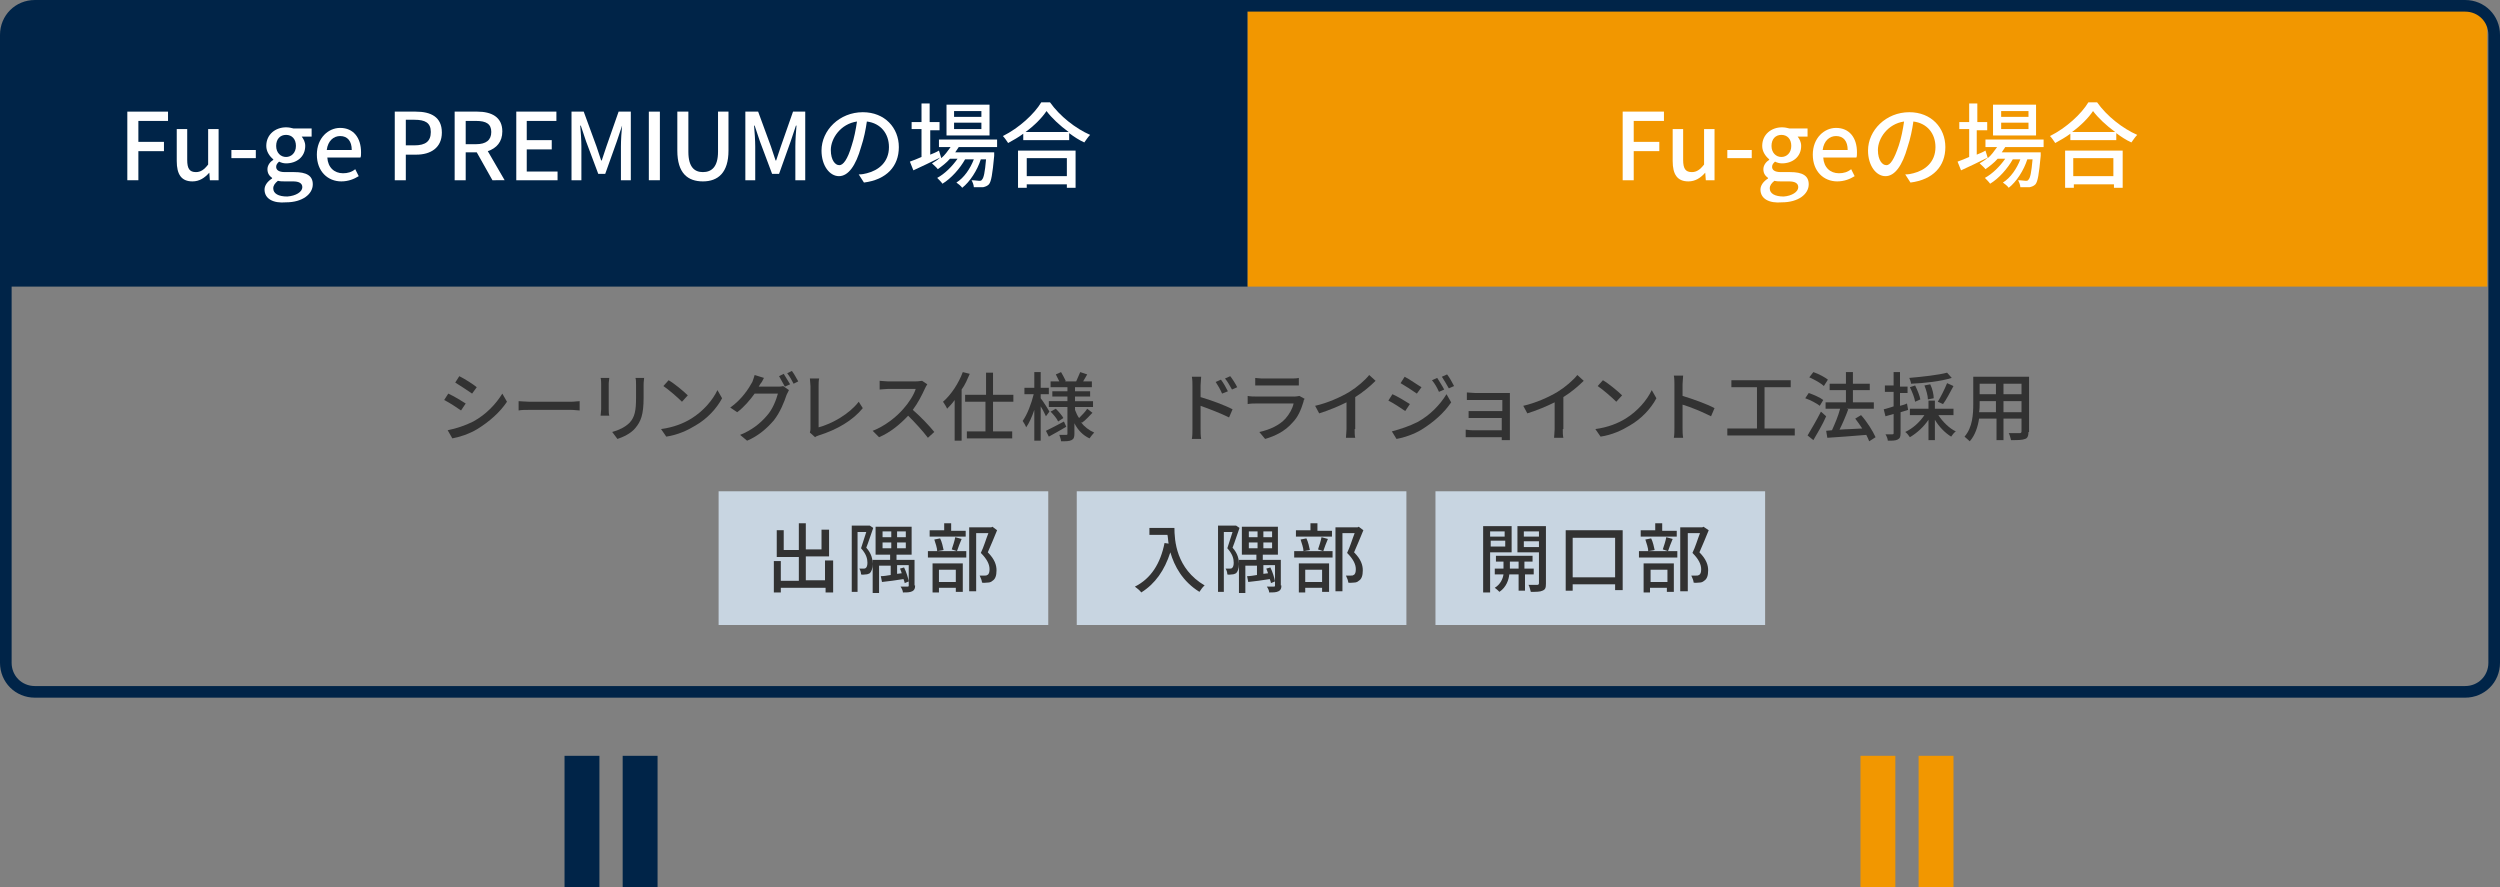 <?xml version="1.0" encoding="utf-8"?>
<!-- Generator: Adobe Illustrator 24.2.3, SVG Export Plug-In . SVG Version: 6.00 Build 0)  -->
<svg version="1.1" id="レイヤー_1" xmlns="http://www.w3.org/2000/svg" xmlns:xlink="http://www.w3.org/1999/xlink" x="0px"
	 y="0px" width="430px" height="152.6px" viewBox="0 0 430 152.6" style="enable-background:new 0 0 430 152.6;"
	 xml:space="preserve">
<rect x="0" y="0" width="430" height="152.6" fill="#808080" stroke="none"/>
<style type="text/css">
	.st0{fill:#002448;}
	.st1{fill:#F29700;}
	.st2{fill:#C8D5E1;}
	.st3{fill:none;stroke:#002448;stroke-width:2;stroke-miterlimit:10;}
	.st4{fill:#323232;}
	.st5{fill:#FFFFFF;}
</style>
<path class="st0" d="M6.5,0.3c-2.8,0-5,2.3-5,5v44h213.1v-49H6.5z"/>
<path class="st1" d="M422.8,0.3c2.8,0,5,2.3,5,5v44H214.6v-49H422.8z"/>
<rect x="123.6" y="84.5" class="st2" width="56.7" height="23"/>
<rect x="185.2" y="84.5" class="st2" width="56.7" height="23"/>
<rect x="246.9" y="84.5" class="st2" width="56.7" height="23"/>
<g>
	<path class="st3" d="M429,114c0,2.8-2.2,5-5,5H6c-2.8,0-5-2.2-5-5V6c0-2.8,2.2-5,5-5h418c2.8,0,5,2.2,5,5V114z"/>
</g>
<g>
	<g>
		<path class="st4" d="M143.3,96.5v5.4H142v-0.8h-7.7v0.8h-1.2v-5.4h1.2v3.4h3.1v-4.1h-3.8v-4.6h1.2v3.4h2.6V90h1.2v4.5h2.7v-3.4
			h1.3v4.6h-4v4.1h3.3v-3.4H143.3z"/>
		<path class="st4" d="M150.2,90.8c-0.4,1.1-0.8,2.4-1.2,3.4c0.9,1,1.1,2,1.1,2.8c0,0.8-0.2,1.3-0.5,1.6c-0.2,0.1-0.4,0.2-0.7,0.2
			c-0.2,0-0.5,0.1-0.8,0c0-0.3-0.1-0.7-0.3-1c0.2,0,0.5,0,0.7,0c0.2,0,0.3,0,0.4-0.1c0.2-0.1,0.3-0.5,0.3-0.9c0-0.7-0.2-1.5-1.1-2.5
			c0.3-0.9,0.6-1.9,0.9-2.8h-1.5v10.3h-1V90.4h2.9l0.2,0L150.2,90.8z M157.4,100.7c0,0.5-0.1,0.8-0.5,1c-0.4,0.2-0.9,0.2-1.6,0.2
			c0-0.3-0.2-0.7-0.4-1c0.5,0,1,0,1.2,0c0.2,0,0.2-0.1,0.2-0.2v-3.5h-2v1.5l0.8-0.1c-0.1-0.3-0.2-0.6-0.3-0.8l0.7-0.2
			c0.4,0.8,0.7,1.8,0.8,2.4l-0.7,0.3c0-0.2-0.1-0.4-0.2-0.7c-1.3,0.2-2.6,0.4-3.7,0.5l-0.2-1c0.5,0,1.1-0.1,1.7-0.2v-1.6h-2v4.7
			h-1.1v-5.7h3v-0.9h-2.5v-4.8h6.2v4.8h-2.6v0.9h3.1V100.7z M151.8,92.4h1.5v-1h-1.5V92.4z M153.3,94.3v-1h-1.5v1H153.3z
			 M155.8,91.4h-1.5v1h1.5V91.4z M155.8,93.3h-1.5v1h1.5V93.3z"/>
		<path class="st4" d="M166.2,94.8v1.1h-6.6v-1.1H166.2z M166.1,92.3h-6.2v-1.1h2.5V90h1.2v1.3h2.5V92.3z M160.4,96.9h5.2v4.9h-1.2
			v-0.7h-2.9v0.8h-1.1V96.9z M161.2,94.8c0-0.5-0.3-1.4-0.5-2l1-0.2c0.3,0.6,0.5,1.5,0.6,2L161.2,94.8z M161.5,98v2.1h2.9V98H161.5z
			 M165.4,92.7c-0.3,0.7-0.6,1.5-0.8,2.1l-0.9-0.3c0.2-0.6,0.5-1.5,0.6-2.1L165.4,92.7z M171.5,91.2c-0.5,1.2-1.1,2.7-1.6,3.8
			c1.2,1.2,1.5,2.2,1.5,3.1c0,0.9-0.2,1.5-0.7,1.8c-0.2,0.2-0.5,0.3-0.8,0.3c-0.3,0-0.7,0.1-1,0c0-0.3-0.2-0.8-0.4-1.2
			c0.3,0,0.6,0,0.8,0c0.2,0,0.4,0,0.5-0.1c0.3-0.1,0.4-0.5,0.4-1c0-0.8-0.4-1.7-1.5-2.8c0.5-1,0.9-2.4,1.3-3.4h-2.1v10h-1.2V90.7
			h3.8l0.2-0.1L171.5,91.2z"/>
	</g>
</g>
<g>
	<g>
		<path class="st4" d="M202,90.7c0,2.3,0.3,7.1,5.2,10c-0.3,0.2-0.7,0.8-0.9,1.1c-2.9-1.8-4.3-4.4-5-6.8c-1,3.1-2.6,5.4-5,6.9
			c-0.2-0.3-0.8-0.8-1.1-1c2.8-1.4,4.4-4,5.1-7.5l0.7,0.1c-0.1-0.5-0.1-1.1-0.2-1.5h-3.1v-1.2H202z"/>
		<path class="st4" d="M213.2,90.8c-0.4,1.1-0.8,2.4-1.2,3.4c0.9,1,1.1,2,1.1,2.8c0,0.8-0.2,1.3-0.5,1.6c-0.2,0.1-0.4,0.2-0.7,0.2
			c-0.2,0-0.5,0.1-0.8,0c0-0.3-0.1-0.7-0.3-1c0.2,0,0.5,0,0.7,0c0.2,0,0.3,0,0.4-0.1c0.2-0.1,0.3-0.5,0.3-0.9c0-0.7-0.2-1.5-1.1-2.5
			c0.3-0.9,0.6-1.9,0.9-2.8h-1.5v10.3h-1V90.4h2.9l0.2,0L213.2,90.8z M220.4,100.7c0,0.5-0.1,0.8-0.5,1c-0.4,0.2-0.9,0.2-1.6,0.2
			c0-0.3-0.2-0.7-0.4-1c0.5,0,1,0,1.2,0c0.2,0,0.2-0.1,0.2-0.2v-3.5h-2v1.5l0.8-0.1c-0.1-0.3-0.2-0.6-0.3-0.8l0.7-0.2
			c0.4,0.8,0.7,1.8,0.8,2.4l-0.7,0.3c0-0.2-0.1-0.4-0.2-0.7c-1.3,0.2-2.6,0.4-3.7,0.5l-0.2-1c0.5,0,1.1-0.1,1.7-0.2v-1.6h-2v4.7
			h-1.1v-5.7h3v-0.9h-2.5v-4.8h6.2v4.8h-2.6v0.9h3.1V100.7z M214.8,92.4h1.5v-1h-1.5V92.4z M216.3,94.3v-1h-1.5v1H216.3z
			 M218.8,91.4h-1.5v1h1.5V91.4z M218.8,93.3h-1.5v1h1.5V93.3z"/>
		<path class="st4" d="M229.2,94.8v1.1h-6.6v-1.1H229.2z M229.1,92.3h-6.2v-1.1h2.5V90h1.2v1.3h2.5V92.3z M223.4,96.9h5.2v4.9h-1.2
			v-0.7h-2.9v0.8h-1.1V96.9z M224.2,94.8c0-0.5-0.3-1.4-0.5-2l1-0.2c0.3,0.6,0.5,1.5,0.6,2L224.2,94.8z M224.5,98v2.1h2.9V98H224.5z
			 M228.4,92.7c-0.3,0.7-0.6,1.5-0.8,2.1l-0.9-0.3c0.2-0.6,0.5-1.5,0.6-2.1L228.4,92.7z M234.5,91.2c-0.5,1.2-1.1,2.7-1.6,3.8
			c1.2,1.2,1.5,2.2,1.5,3.1c0,0.9-0.2,1.5-0.7,1.8c-0.2,0.2-0.5,0.3-0.8,0.3c-0.3,0-0.7,0.1-1,0c0-0.3-0.2-0.8-0.4-1.2
			c0.3,0,0.6,0,0.8,0c0.2,0,0.4,0,0.5-0.1c0.3-0.1,0.4-0.5,0.4-1c0-0.8-0.4-1.7-1.5-2.8c0.5-1,0.9-2.4,1.3-3.4h-2.1v10h-1.2V90.7
			h3.8l0.2-0.1L234.5,91.2z"/>
	</g>
</g>
<g>
	<g>
		<path class="st4" d="M256.3,94.9v7h-1.2V90.5h4.9v4.5H256.3z M256.3,91.4v0.9h2.5v-0.9H256.3z M258.9,94v-1h-2.5v1H258.9z
			 M262.3,98.8v2.8h-1.1v-2.8h-1.6c-0.1,0.9-0.5,2.2-1.7,3c-0.2-0.2-0.5-0.5-0.8-0.7c1-0.6,1.4-1.6,1.5-2.3h-1.5v-1h1.5v-1.2h-1.3
			v-1h6.3v1h-1.4v1.2h1.6v1H262.3z M261.2,97.8v-1.2h-1.5v1.2H261.2z M265.9,100.4c0,0.7-0.1,1-0.6,1.2c-0.4,0.2-1.1,0.2-2,0.2
			c-0.1-0.3-0.2-0.9-0.4-1.2c0.6,0,1.3,0,1.5,0s0.3-0.1,0.3-0.3V95H261v-4.5h4.9V100.4z M262.1,91.4v0.9h2.6v-0.9H262.1z
			 M264.7,94.1v-1h-2.6v1H264.7z"/>
		<path class="st4" d="M279.1,91.2v10.3h-1.3v-1h-7.3v1.1h-1.2V91.2H279.1z M277.8,99.3v-6.8h-7.3v6.8H277.8z"/>
		<path class="st4" d="M288.5,94.8v1.1h-6.6v-1.1H288.5z M288.4,92.3h-6.2v-1.1h2.5V90h1.2v1.3h2.5V92.3z M282.7,96.9h5.2v4.9h-1.2
			v-0.7h-2.9v0.8h-1.1V96.9z M283.5,94.8c0-0.5-0.3-1.4-0.5-2l1-0.2c0.3,0.6,0.5,1.5,0.6,2L283.5,94.8z M283.9,98v2.1h2.9V98H283.9z
			 M287.7,92.7c-0.3,0.7-0.6,1.5-0.8,2.1l-0.9-0.3c0.2-0.6,0.5-1.5,0.6-2.1L287.7,92.7z M293.9,91.2c-0.5,1.2-1.1,2.7-1.6,3.8
			c1.2,1.2,1.5,2.2,1.5,3.1c0,0.9-0.2,1.5-0.7,1.8c-0.2,0.2-0.5,0.3-0.8,0.3c-0.3,0-0.7,0.1-1,0c0-0.3-0.2-0.8-0.4-1.2
			c0.3,0,0.6,0,0.8,0c0.2,0,0.4,0,0.5-0.1c0.3-0.1,0.4-0.5,0.4-1c0-0.8-0.4-1.7-1.5-2.8c0.5-1,0.9-2.4,1.3-3.4h-2.1v10H289V90.7h3.8
			l0.2-0.1L293.9,91.2z"/>
	</g>
</g>
<g>
	<rect x="97.1" y="130" class="st0" width="6" height="22.6"/>
	<rect x="107.1" y="130" class="st0" width="6" height="22.6"/>
</g>
<g>
	<rect x="320" y="130" class="st1" width="6" height="22.6"/>
	<rect x="330" y="130" class="st1" width="6" height="22.6"/>
</g>
<g>
	<path class="st5" d="M21.9,19.2h7v1.6h-5.1v3.6h4.4v1.6h-4.4V31h-1.9V19.2z"/>
	<path class="st5" d="M30.4,27.7v-5.5h1.8v5.3c0,1.5,0.4,2.1,1.5,2.1c0.8,0,1.4-0.4,2.1-1.3v-6.1h1.8V31h-1.5L36,29.7h0
		c-0.8,0.9-1.7,1.5-2.9,1.5C31.2,31.2,30.4,30,30.4,27.7z"/>
	<path class="st5" d="M39.8,25.8H44v1.4h-4.2V25.8z"/>
	<path class="st5" d="M45.5,32.6c0-0.7,0.5-1.4,1.3-1.9v-0.1c-0.4-0.3-0.8-0.7-0.8-1.5c0-0.7,0.5-1.3,1-1.6v-0.1
		c-0.6-0.5-1.2-1.3-1.2-2.3c0-2,1.6-3.2,3.4-3.2c0.5,0,0.9,0.1,1.3,0.2h3.1v1.4h-1.7c0.3,0.4,0.6,0.9,0.6,1.6c0,1.9-1.5,3-3.3,3
		c-0.4,0-0.8-0.1-1.2-0.3c-0.3,0.3-0.5,0.5-0.5,0.9c0,0.5,0.4,0.9,1.5,0.9h1.6c2.1,0,3.2,0.6,3.2,2.1c0,1.7-1.8,3.1-4.6,3.1
		C47,35,45.5,34.2,45.5,32.6z M52,32.2c0-0.7-0.6-1-1.6-1H49c-0.4,0-0.8,0-1.2-0.1c-0.5,0.4-0.8,0.8-0.8,1.3c0,0.9,0.9,1.4,2.4,1.4
		C50.9,33.7,52,33,52,32.2z M50.9,25.1c0-1.2-0.7-1.9-1.7-1.9s-1.7,0.7-1.7,1.9c0,1.2,0.8,1.9,1.7,1.9S50.9,26.3,50.9,25.1z"/>
	<path class="st5" d="M54.5,26.6c0-2.9,2-4.6,4-4.6c2.3,0,3.6,1.7,3.6,4.2c0,0.4,0,0.7-0.1,0.9h-5.7c0.1,1.7,1.2,2.7,2.7,2.7
		c0.8,0,1.5-0.2,2.1-0.7l0.6,1.2c-0.8,0.5-1.8,0.9-3,0.9C56.4,31.2,54.5,29.5,54.5,26.6z M60.5,25.8c0-1.5-0.7-2.4-2-2.4
		c-1.1,0-2.1,0.8-2.3,2.4H60.5z"/>
	<path class="st5" d="M67.9,19.2h3.6c2.6,0,4.5,0.9,4.5,3.6c0,2.6-1.9,3.8-4.4,3.8h-1.8V31h-1.9V19.2z M71.3,25
		c1.9,0,2.8-0.7,2.8-2.3c0-1.6-1-2.1-2.8-2.1h-1.5V25H71.3z"/>
	<path class="st5" d="M84.7,31L82,26.2h-1.9V31h-1.9V19.2h3.9c2.4,0,4.3,0.9,4.3,3.4c0,1.8-1,2.9-2.5,3.4l2.9,5H84.7z M80.1,24.8
		h1.8c1.7,0,2.6-0.7,2.6-2.1c0-1.4-0.9-1.9-2.6-1.9h-1.8V24.8z"/>
	<path class="st5" d="M88.7,19.2h7v1.6h-5.1v3.3h4.3v1.6h-4.3v3.8h5.3V31h-7.1V19.2z"/>
	<path class="st5" d="M98.3,19.2h2.1l2.2,6c0.3,0.8,0.5,1.6,0.8,2.4h0.1c0.3-0.8,0.5-1.6,0.8-2.4l2.1-6h2.1V31h-1.7v-5.8
		c0-1.1,0.1-2.6,0.2-3.6H107l-0.9,2.7l-2,5.6h-1.2l-2.1-5.6l-0.9-2.7h-0.1c0.1,1.1,0.2,2.6,0.2,3.6V31h-1.7V19.2z"/>
	<path class="st5" d="M111.6,19.2h1.9V31h-1.9V19.2z"/>
	<path class="st5" d="M116.5,25.9v-6.7h1.9v6.9c0,2.7,1.1,3.5,2.5,3.5c1.5,0,2.6-0.9,2.6-3.5v-6.9h1.8v6.7c0,3.8-1.8,5.3-4.4,5.3
		C118.3,31.2,116.5,29.8,116.5,25.9z"/>
	<path class="st5" d="M128.3,19.2h2.1l2.2,6c0.3,0.8,0.5,1.6,0.8,2.4h0.1c0.3-0.8,0.5-1.6,0.8-2.4l2.1-6h2.1V31h-1.7v-5.8
		c0-1.1,0.1-2.6,0.2-3.6h-0.1l-0.9,2.7l-2,5.6h-1.2l-2.1-5.6l-0.9-2.7h-0.1c0.1,1.1,0.2,2.6,0.2,3.6V31h-1.7V19.2z"/>
	<path class="st5" d="M147.7,30c0.6,0,1-0.1,1.4-0.2c2-0.5,3.8-1.9,3.8-4.5c0-2.3-1.4-4.1-3.8-4.4c-0.2,1.4-0.5,2.9-1,4.4
		c-0.9,3.2-2.2,5-3.8,5c-1.6,0-3-1.8-3-4.4c0-3.5,3.1-6.6,7.1-6.6c3.8,0,6.2,2.7,6.2,6c0,3.3-2.1,5.6-6,6.1L147.7,30z M146.5,25
		c0.4-1.2,0.7-2.7,0.9-4.1c-2.8,0.4-4.5,2.9-4.5,4.9c0,1.8,0.8,2.6,1.4,2.6C145,28.5,145.8,27.4,146.5,25z"/>
	<path class="st5" d="M164.9,25.3c-0.2,0.3-0.4,0.6-0.6,0.9h6.7c0,0,0,0.4,0,0.6c-0.3,3.2-0.5,4.4-0.9,4.9c-0.3,0.3-0.6,0.4-1,0.5
		c-0.4,0-1,0-1.6,0c0-0.3-0.2-0.9-0.4-1.2c0.6,0,1.1,0.1,1.3,0.1c0.2,0,0.4,0,0.5-0.2c0.3-0.3,0.5-1.2,0.7-3.5h-0.9
		c-0.6,1.9-1.9,3.9-3.2,4.9c-0.2-0.3-0.7-0.7-1-0.9c1.3-0.8,2.4-2.4,3-4H166c-0.9,1.6-2.4,3.3-3.9,4.2c-0.2-0.3-0.6-0.7-0.9-1
		c1.3-0.7,2.6-2,3.5-3.3h-1.3c-0.6,0.7-1.4,1.3-2.1,1.8c-0.2-0.3-0.7-0.7-1-1c0.5-0.3,1-0.6,1.4-1c-1.6,0.8-3.3,1.6-4.6,2.2
		l-0.6-1.5c0.6-0.2,1.3-0.5,2-0.8v-4.8h-1.7V21h1.7v-3.2h1.4V21h1.7v1.4H160v4.2c0.5-0.2,1-0.4,1.5-0.7l0.4,1.3
		c0.6-0.5,1.1-1.2,1.6-1.9h-2V24h10v1.3H164.9z M170.2,23.3h-7.4V18h7.4V23.3z M168.8,19.1h-4.7v1h4.7V19.1z M168.8,21.1h-4.7v1.1
		h4.7V21.1z"/>
	<path class="st5" d="M180.6,17.6c1.7,2.4,4.4,4.5,6.9,5.6c-0.4,0.4-0.7,0.9-1,1.3c-0.9-0.4-1.8-1-2.6-1.6v1.2H176v-1.1
		c-0.8,0.6-1.7,1.1-2.6,1.6c-0.2-0.3-0.6-0.9-0.9-1.2c2.8-1.4,5.4-3.8,6.6-5.8H180.6z M175.1,25.9h9.9v6.4h-1.5v-0.6h-6.9v0.6h-1.5
		V25.9z M183.8,22.7c-1.5-1.1-2.9-2.4-3.8-3.6c-0.8,1.2-2.1,2.5-3.6,3.6H183.8z M176.6,27.2v3.1h6.9v-3.1H176.6z"/>
</g>
<g>
	<path class="st5" d="M279.2,19.2h7v1.6H281v3.6h4.4v1.6H281V31h-1.9V19.2z"/>
	<path class="st5" d="M287.7,27.7v-5.5h1.8v5.3c0,1.5,0.4,2.1,1.5,2.1c0.8,0,1.4-0.4,2.1-1.3v-6.1h1.8V31h-1.5l-0.1-1.3h0
		c-0.8,0.9-1.7,1.5-2.9,1.5C288.5,31.2,287.7,30,287.7,27.7z"/>
	<path class="st5" d="M297.1,25.8h4.2v1.4h-4.2V25.8z"/>
	<path class="st5" d="M302.8,32.6c0-0.7,0.5-1.4,1.3-1.9v-0.1c-0.4-0.3-0.8-0.7-0.8-1.5c0-0.7,0.5-1.3,1-1.6v-0.1
		c-0.6-0.5-1.2-1.3-1.2-2.3c0-2,1.6-3.2,3.4-3.2c0.5,0,0.9,0.1,1.3,0.2h3.1v1.4h-1.7c0.3,0.4,0.6,0.9,0.6,1.6c0,1.9-1.5,3-3.3,3
		c-0.4,0-0.8-0.1-1.2-0.3c-0.3,0.3-0.5,0.5-0.5,0.9c0,0.5,0.4,0.9,1.5,0.9h1.6c2.1,0,3.2,0.6,3.2,2.1c0,1.7-1.8,3.1-4.6,3.1
		C304.3,35,302.8,34.2,302.8,32.6z M309.3,32.2c0-0.7-0.6-1-1.6-1h-1.3c-0.4,0-0.8,0-1.2-0.1c-0.5,0.4-0.8,0.8-0.8,1.3
		c0,0.9,0.9,1.4,2.4,1.4C308.2,33.7,309.3,33,309.3,32.2z M308.1,25.1c0-1.2-0.7-1.9-1.7-1.9s-1.7,0.7-1.7,1.9
		c0,1.2,0.8,1.9,1.7,1.9S308.1,26.3,308.1,25.1z"/>
	<path class="st5" d="M311.8,26.6c0-2.9,2-4.6,4-4.6c2.3,0,3.6,1.7,3.6,4.2c0,0.4,0,0.7-0.1,0.9h-5.7c0.1,1.7,1.2,2.7,2.7,2.7
		c0.8,0,1.5-0.2,2.1-0.7l0.6,1.2c-0.8,0.5-1.8,0.9-3,0.9C313.7,31.2,311.8,29.5,311.8,26.6z M317.8,25.8c0-1.5-0.7-2.4-2-2.4
		c-1.1,0-2.1,0.8-2.3,2.4H317.8z"/>
	<path class="st5" d="M327.7,30c0.6,0,1-0.1,1.4-0.2c2-0.5,3.8-1.9,3.8-4.5c0-2.3-1.4-4.1-3.8-4.4c-0.2,1.4-0.5,2.9-1,4.4
		c-0.9,3.2-2.2,5-3.8,5c-1.6,0-3-1.8-3-4.4c0-3.5,3.1-6.6,7.1-6.6c3.8,0,6.2,2.7,6.2,6c0,3.3-2.1,5.6-6,6.1L327.7,30z M326.6,25
		c0.4-1.2,0.7-2.7,0.9-4.1c-2.8,0.4-4.5,2.9-4.5,4.9c0,1.8,0.8,2.6,1.4,2.6C325.1,28.5,325.8,27.4,326.6,25z"/>
	<path class="st5" d="M344.9,25.3c-0.2,0.3-0.4,0.6-0.6,0.9h6.7c0,0,0,0.4,0,0.6c-0.3,3.2-0.5,4.4-0.9,4.9c-0.3,0.3-0.6,0.4-1,0.5
		c-0.4,0-1,0-1.6,0c0-0.3-0.2-0.9-0.4-1.2c0.6,0,1.1,0.1,1.3,0.1c0.2,0,0.4,0,0.5-0.2c0.3-0.3,0.5-1.2,0.7-3.5h-0.9
		c-0.6,1.9-1.9,3.9-3.2,4.9c-0.2-0.3-0.7-0.7-1-0.9c1.3-0.8,2.4-2.4,3-4h-1.3c-0.9,1.6-2.4,3.3-3.9,4.2c-0.2-0.3-0.6-0.7-0.9-1
		c1.3-0.7,2.6-2,3.5-3.3h-1.3c-0.6,0.7-1.4,1.3-2.1,1.8c-0.2-0.3-0.7-0.7-1-1c0.5-0.3,1-0.6,1.4-1c-1.6,0.8-3.3,1.6-4.6,2.2
		l-0.6-1.5c0.6-0.2,1.3-0.5,2-0.8v-4.8h-1.7V21h1.7v-3.2h1.4V21h1.7v1.4H340v4.2c0.5-0.2,1-0.4,1.5-0.7l0.4,1.3
		c0.6-0.5,1.1-1.2,1.6-1.9h-2V24h10v1.3H344.9z M350.2,23.3h-7.4V18h7.4V23.3z M348.9,19.1h-4.7v1h4.7V19.1z M348.9,21.1h-4.7v1.1
		h4.7V21.1z"/>
	<path class="st5" d="M360.7,17.6c1.7,2.4,4.4,4.5,6.9,5.6c-0.4,0.4-0.7,0.9-1,1.3c-0.9-0.4-1.8-1-2.6-1.6v1.2h-7.9v-1.1
		c-0.8,0.6-1.7,1.1-2.6,1.6c-0.2-0.3-0.6-0.9-0.9-1.2c2.8-1.4,5.4-3.8,6.6-5.8H360.7z M355.2,25.9h9.9v6.4h-1.5v-0.6h-6.9v0.6h-1.5
		V25.9z M363.8,22.7c-1.5-1.1-2.9-2.4-3.8-3.6c-0.8,1.2-2.1,2.5-3.6,3.6H363.8z M356.6,27.2v3.1h6.9v-3.1H356.6z"/>
</g>
<g>
	<path class="st4" d="M80.1,69.4l-0.8,1.2c-0.7-0.5-2.1-1.4-2.9-1.8l0.7-1.1C78,68.1,79.5,69,80.1,69.4z M81.4,72.5
		c2.2-1.2,3.9-3,5-4.8l0.8,1.4c-1.2,1.8-3,3.4-5.1,4.7c-1.3,0.8-3.1,1.4-4.3,1.6L77,74C78.5,73.7,80,73.2,81.4,72.5z M82,66.6
		l-0.8,1.1c-0.7-0.5-2.1-1.4-2.9-1.9l0.7-1.1C80,65.2,81.4,66.1,82,66.6z"/>
	<path class="st4" d="M89.2,69c0.4,0,1.2,0.1,1.9,0.1h7.1c0.6,0,1.1-0.1,1.5-0.1v1.6c-0.3,0-0.9-0.1-1.5-0.1h-7.1
		c-0.7,0-1.5,0-1.9,0.1V69z"/>
	<path class="st4" d="M104.8,65c0,0.3-0.1,0.6-0.1,1v4.4c0,0.3,0,0.8,0.1,1.1h-1.5c0-0.2,0.1-0.7,0.1-1.1v-4.4c0-0.2,0-0.7-0.1-1
		H104.8z M110.8,64.9c0,0.3-0.1,0.7-0.1,1.2v2.3c0,3-0.5,4.1-1.4,5.2c-0.8,1-2.2,1.6-3.1,1.9l-0.9-1.2c1.1-0.3,2.2-0.8,3-1.6
		c0.9-1,1.1-2.1,1.1-4.3v-2.2c0-0.5,0-0.9-0.1-1.2H110.8z"/>
	<path class="st4" d="M118.9,72c2.1-1.3,3.7-3.2,4.5-4.9l0.8,1.4c-0.9,1.7-2.5,3.5-4.6,4.7c-1.3,0.8-3,1.6-5,1.9l-0.9-1.3
		C115.9,73.5,117.6,72.8,118.9,72z M118.3,68l-1,1.1c-0.7-0.7-2.3-2.1-3.2-2.7l0.9-1C115.9,65.9,117.6,67.3,118.3,68z"/>
	<path class="st4" d="M133.7,66.5c0.4,0,0.7,0,1-0.1l1,0.7c-0.1,0.2-0.3,0.6-0.4,0.8c-0.4,1.2-1.1,3-2.2,4.4
		c-1.2,1.4-2.7,2.7-4.6,3.5l-1.2-1c2-0.8,3.5-2,4.6-3.3c1-1.1,1.6-2.7,1.9-3.8h-4c-0.8,1.1-1.8,2.3-3,3.2l-1.2-0.8
		c2-1.4,3.2-3.3,3.8-4.4c0.1-0.3,0.3-0.8,0.4-1.2l1.6,0.5c-0.2,0.4-0.4,0.8-0.6,1c-0.1,0.2-0.2,0.3-0.3,0.5H133.7z M134.8,64.3
		c0.3,0.5,0.8,1.3,1.1,1.8l-0.9,0.4c-0.3-0.5-0.7-1.3-1-1.8L134.8,64.3z M136.2,63.8c0.4,0.5,0.8,1.3,1.1,1.8l-0.8,0.4
		c-0.3-0.6-0.7-1.3-1.1-1.8L136.2,63.8z"/>
	<path class="st4" d="M139.3,74.4c0.1-0.3,0.1-0.5,0.1-0.7v-7.3c0-0.4-0.1-1-0.1-1.3h1.6c-0.1,0.4-0.1,0.9-0.1,1.3v7.1
		c2.3-0.6,5.3-2.3,6.9-4.4l0.7,1.1c-1.7,2.1-4.4,3.7-7.6,4.7c-0.2,0.1-0.4,0.1-0.6,0.3L139.3,74.4z"/>
	<path class="st4" d="M159.5,66.1c-0.1,0.1-0.3,0.5-0.4,0.7c-0.5,1.1-1.2,2.5-2.1,3.7c1.3,1.1,2.9,2.8,3.7,3.8l-1.1,1
		c-0.9-1.2-2.2-2.6-3.4-3.8c-1.4,1.5-3.1,2.9-5,3.7l-1.1-1.1c2.1-0.8,4.1-2.4,5.3-3.8c0.9-1,1.8-2.4,2.1-3.4h-4.8
		c-0.5,0-1.2,0.1-1.4,0.1v-1.5c0.3,0,1,0.1,1.4,0.1h4.8c0.5,0,0.9-0.1,1.1-0.1L159.5,66.1z"/>
	<path class="st4" d="M166.8,64.3c-0.4,0.9-0.8,1.9-1.4,2.7v8.8h-1.2v-7c-0.4,0.6-0.9,1.1-1.3,1.5c-0.1-0.3-0.5-0.9-0.7-1.2
		c1.4-1.2,2.7-3.2,3.4-5.1L166.8,64.3z M170.8,69.1v5.1h3.3v1.2h-7.8v-1.2h3.2v-5.1H166v-1.2h3.6v-3.8h1.2v3.8h3.5v1.2H170.8z"/>
	<path class="st4" d="M179.9,71.6c-0.2-0.4-0.5-1.1-0.9-1.7v5.9h-1.1v-5.3c-0.4,1.2-0.9,2.3-1.4,3c-0.1-0.3-0.4-0.8-0.6-1.1
		c0.8-1.1,1.5-3,1.9-4.6h-1.6v-1.1h1.7v-2.7h1.1v2.7h1.4v1.1H179v0.7c0.4,0.5,1.3,1.9,1.5,2.3L179.9,71.6z M183.4,73.4
		c-1,0.6-2.1,1.2-3,1.7l-0.5-1c0.8-0.4,2-1,3.1-1.6L183.4,73.4z M185.9,72.6c0.6,0.8,1.4,1.4,2.3,1.8c-0.2,0.2-0.6,0.7-0.8,1
		c-1.1-0.5-2-1.4-2.6-2.6v1.8c0,0.6-0.1,0.9-0.5,1.1c-0.4,0.2-0.9,0.2-1.8,0.2c0-0.3-0.2-0.8-0.3-1.1c0.5,0,1,0,1.2,0
		s0.2-0.1,0.2-0.2v-4.6h-3.2v-1h3.2v-0.8H181v-0.9h2.6v-0.7h-2.9v-1h1.5c-0.2-0.4-0.4-0.8-0.6-1.2l0.9-0.4c0.3,0.5,0.6,1.1,0.8,1.5
		l-0.1,0.1h1.9c0.2-0.5,0.5-1.1,0.7-1.6l1.2,0.4c-0.2,0.4-0.5,0.8-0.7,1.2h1.5v1h-2.9v0.7h2.6v0.9h-2.6v0.8h3.1v1h-3.1v0.5
		c0.2,0.5,0.4,1,0.7,1.4c0.5-0.5,1.1-1.1,1.4-1.6l0.9,0.7c-0.6,0.6-1.2,1.3-1.8,1.7L185.9,72.6z M181.6,70.3
		c0.5,0.5,1.1,1.2,1.3,1.6l-0.9,0.6c-0.2-0.5-0.8-1.2-1.3-1.7L181.6,70.3z"/>
	<path class="st4" d="M206.5,68.3c1.7,0.5,4.2,1.4,5.5,2.1l-0.6,1.4c-1.4-0.7-3.5-1.5-4.9-2l0,4c0,0.4,0,1.2,0.1,1.7H205
		c0.1-0.5,0.1-1.2,0.1-1.7v-7.5c0-0.4,0-1-0.1-1.5h1.6c0,0.4-0.1,1-0.1,1.5V68.3z M210.2,67.7c-0.3-0.7-0.7-1.4-1.1-2l0.9-0.4
		c0.4,0.5,0.9,1.4,1.2,2L210.2,67.7z M211.9,67c-0.4-0.7-0.7-1.3-1.2-1.9l0.9-0.4c0.4,0.5,0.9,1.3,1.2,1.9L211.9,67z"/>
	<path class="st4" d="M224.4,68.6c-0.1,0.1-0.2,0.3-0.2,0.5c-0.4,1.3-0.9,2.6-1.9,3.6c-1.3,1.5-3,2.3-4.7,2.8l-1-1.2
		c1.9-0.4,3.5-1.2,4.5-2.3c0.7-0.8,1.2-1.7,1.4-2.6H216c-0.3,0-0.9,0-1.4,0.1v-1.4c0.5,0.1,1,0.1,1.4,0.1h6.7c0.4,0,0.7-0.1,0.8-0.1
		L224.4,68.6z M215.8,65c0.3,0,0.8,0.1,1.2,0.1h5.1c0.4,0,0.9,0,1.3-0.1v1.3c-0.3,0-0.8,0-1.3,0h-5c-0.4,0-0.9,0-1.2,0V65z"/>
	<path class="st4" d="M233,73.8c0,0.5,0,1.2,0.1,1.5h-1.6c0-0.3,0.1-1,0.1-1.5v-4.6c-1.4,0.7-3.1,1.4-4.7,1.9l-0.7-1.3
		c2.2-0.5,4.4-1.5,5.9-2.4c1.3-0.8,2.7-2,3.4-2.9l1.1,1c-0.9,0.9-2.2,2-3.5,2.8V73.8z"/>
	<path class="st4" d="M242.5,69.5l-0.8,1.2c-0.7-0.5-2.1-1.4-2.9-1.8l0.7-1.1C240.4,68.2,241.9,69.1,242.5,69.5z M243.8,72.6
		c2.2-1.2,3.9-3,5-4.8l0.8,1.4c-1.2,1.8-3,3.4-5.1,4.7c-1.3,0.8-3.1,1.4-4.3,1.6l-0.8-1.3C240.9,73.8,242.4,73.3,243.8,72.6z
		 M244.5,66.6l-0.8,1.1c-0.7-0.5-2.1-1.4-2.8-1.8l0.7-1.1C242.4,65.2,243.8,66.2,244.5,66.6z M248.4,67l-0.9,0.4
		c-0.3-0.7-0.7-1.4-1.2-2l0.9-0.4C247.5,65.5,248.1,66.4,248.4,67z M250.1,66.4l-0.9,0.4c-0.4-0.7-0.8-1.4-1.2-2l0.9-0.4
		C249.3,64.9,249.8,65.8,250.1,66.4z"/>
	<path class="st4" d="M258.3,75.7c0-0.1,0-0.3,0-0.5h-5.1c-0.4,0-0.9,0-1.1,0v-1.3c0.2,0,0.6,0.1,1.1,0.1h5.1v-2.1h-4.4
		c-0.5,0-1,0-1.3,0v-1.2c0.3,0,0.8,0,1.3,0h4.5v-1.9h-4.6c-0.4,0-1.2,0-1.5,0v-1.3c0.3,0,1.1,0.1,1.5,0.1h5c0.3,0,0.7,0,0.9,0
		c0,0.2,0,0.5,0,0.8v6.5c0,0.2,0,0.6,0,0.8H258.3z"/>
	<path class="st4" d="M268.8,73.8c0,0.5,0,1.2,0.1,1.5h-1.6c0-0.3,0.1-1,0.1-1.5v-4.6c-1.4,0.7-3.1,1.4-4.7,1.9l-0.7-1.3
		c2.2-0.5,4.4-1.5,5.9-2.4c1.3-0.8,2.7-2,3.4-2.9l1.1,1c-0.9,0.9-2.2,2-3.5,2.8V73.8z"/>
	<path class="st4" d="M279.6,72c2.1-1.3,3.7-3.2,4.5-4.9l0.8,1.4c-0.9,1.7-2.5,3.5-4.6,4.7c-1.3,0.8-3,1.6-5,1.9l-0.9-1.3
		C276.6,73.5,278.3,72.8,279.6,72z M279,68l-1,1.1c-0.7-0.7-2.3-2.1-3.2-2.7l0.9-1C276.6,65.9,278.3,67.3,279,68z"/>
	<path class="st4" d="M294.3,71.6c-1.4-0.7-3.5-1.6-4.9-2v4c0,0.4,0,1.2,0.1,1.7h-1.6c0.1-0.5,0.1-1.2,0.1-1.7v-7.5
		c0-0.4,0-1-0.1-1.5h1.6c0,0.4-0.1,1-0.1,1.5v2c1.7,0.5,4.2,1.4,5.5,2.1L294.3,71.6z"/>
	<path class="st4" d="M308.7,73.7v1.2h-11.6v-1.2h5.1v-7.1h-4.4v-1.2H308v1.2h-4.5v7.1H308.7z"/>
	<path class="st4" d="M313,69.8c-0.5-0.4-1.6-1-2.5-1.3l0.6-0.9c0.9,0.3,2,0.8,2.5,1.2L313,69.8z M314.1,71.6
		c-0.6,1.4-1.5,2.9-2.2,4.1l-1-0.8c0.6-1,1.6-2.7,2.3-4.1L314.1,71.6z M313.7,66.4c-0.5-0.5-1.6-1.1-2.5-1.5l0.7-0.9
		c0.9,0.3,2,0.9,2.5,1.3L313.7,66.4z M321.5,75.9c-0.1-0.3-0.3-0.7-0.5-1.1c-2.4,0.2-5,0.4-6.7,0.5l-0.2-1.2l1-0.1
		c0.5-1.1,1.1-2.5,1.4-3.7H314v-1.1h3.5v-2.1h-2.8v-1.1h2.8v-2h1.2v2h2.9v1.1h-2.9v2.1h3.6v1.1h-4.7l0.3,0.1c-0.4,1.1-1,2.5-1.5,3.5
		c1.2-0.1,2.6-0.1,3.9-0.2c-0.4-0.6-0.8-1.2-1.2-1.7l1-0.6c1,1.1,2,2.7,2.5,3.8L321.5,75.9z"/>
	<path class="st4" d="M326.9,70.9v3.6c0,0.6-0.1,0.9-0.5,1.1c-0.4,0.2-0.9,0.2-1.7,0.2c0-0.3-0.2-0.8-0.4-1.1c0.5,0,1,0,1.2,0
		c0.2,0,0.2-0.1,0.2-0.2v-3.3l-1.4,0.4l-0.3-1.2c0.5-0.1,1-0.3,1.7-0.5v-2.5h-1.5v-1.1h1.5V64h1.1v2.5h1.3v1.1h-1.3v2.2
		c0.4-0.1,0.8-0.2,1.2-0.4l0.2,1.1L326.9,70.9z M333.4,71.4c0.7,1.1,1.9,2.3,3,2.8c-0.3,0.2-0.6,0.6-0.8,0.9c-1-0.6-2.1-1.7-2.8-2.9
		v3.5h-1.1v-3.5c-0.8,1.2-2,2.3-3.2,3c-0.2-0.3-0.5-0.7-0.8-0.9c1.3-0.6,2.5-1.7,3.3-2.9h-2.5v-1.1h3.2v-1.4h1.1v1.4h3.2v1.1H333.4z
		 M335.7,65c-1.9,0.6-4.7,0.9-7,1c0-0.3-0.2-0.7-0.3-1c2.3-0.2,5-0.5,6.5-0.9L335.7,65z M329.4,69.1c-0.1-0.7-0.5-1.7-0.9-2.5
		l0.9-0.3c0.4,0.8,0.8,1.8,0.9,2.4L329.4,69.1z M331.6,68.7c0-0.6-0.3-1.7-0.6-2.4l1-0.2c0.4,0.8,0.6,1.8,0.6,2.4L331.6,68.7z
		 M333.3,69.1c0.5-0.8,1.2-2.2,1.6-3.2l1.1,0.5c-0.6,1.1-1.2,2.3-1.8,3.1L333.3,69.1z"/>
	<path class="st4" d="M348.9,74.3c0,0.7-0.2,1.1-0.6,1.2c-0.5,0.2-1.2,0.2-2.4,0.2c-0.1-0.3-0.2-0.9-0.4-1.2c0.8,0,1.7,0,1.9,0
		c0.2,0,0.3-0.1,0.3-0.3V72h-3.1v3.7h-1.2V72h-3c-0.2,1.4-0.7,2.9-1.6,3.9c-0.2-0.2-0.7-0.6-0.9-0.8c1.4-1.6,1.5-3.9,1.5-5.7v-4.6
		h9.6V74.3z M343.3,70.9v-1.9h-2.8v0.5c0,0.4,0,0.9-0.1,1.4H343.3z M340.5,66v1.8h2.8V66H340.5z M347.7,66h-3.1v1.8h3.1V66z
		 M347.7,70.9v-1.9h-3.1v1.9H347.7z"/>
</g>
</svg>
